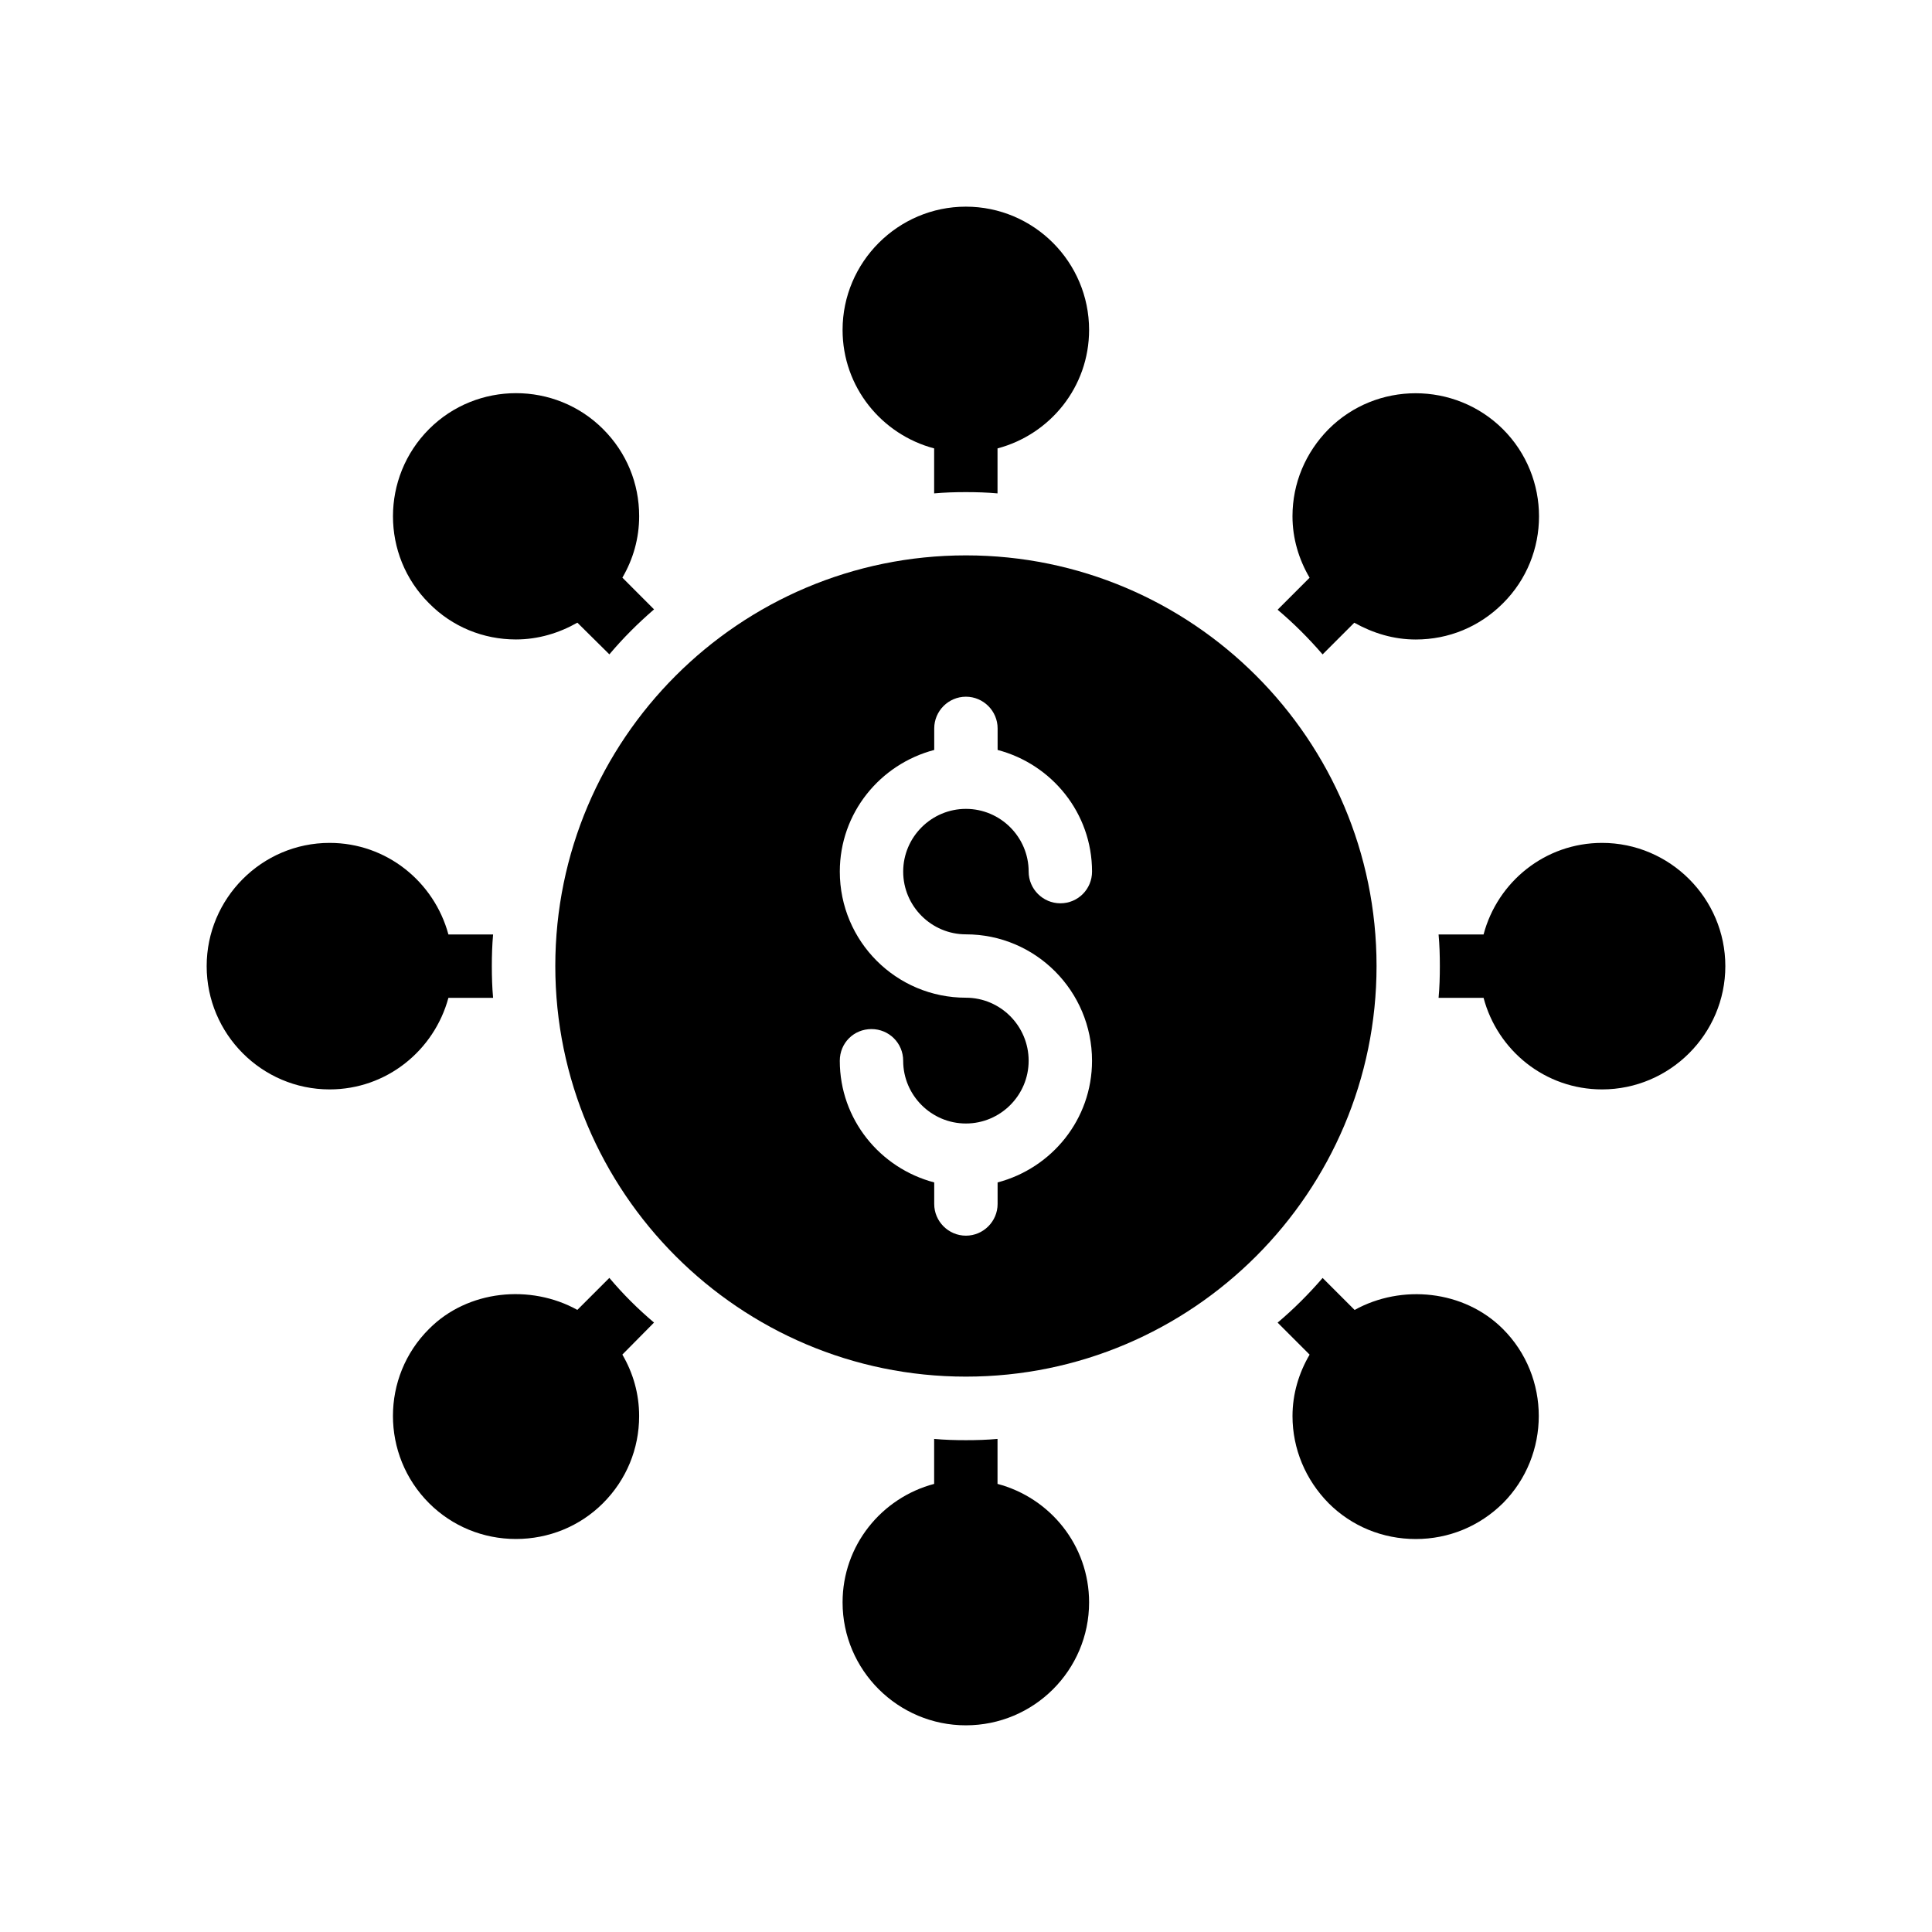 <?xml version="1.0" encoding="UTF-8"?>
<!-- Uploaded to: ICON Repo, www.svgrepo.com, Generator: ICON Repo Mixer Tools -->
<svg fill="#000000" width="800px" height="800px" version="1.1" viewBox="144 144 512 512" xmlns="http://www.w3.org/2000/svg">
 <g>
  <path d="m542.28 542.37c-6.215 6.129-14.359 9.488-23.09 9.488-8.734 0-16.961-3.359-23.09-9.488-6.129-6.215-9.574-14.441-9.574-23.09 0-5.879 1.68-11.422 4.535-16.289l-8.48-8.48c4.281-3.609 8.23-7.559 11.926-11.84l8.48 8.48c12.426-6.887 28.969-5.289 39.297 5.039 12.676 12.676 12.676 33.418-0.004 46.18z"/>
  <path d="m317.33 305.49c-4.281 3.695-8.23 7.641-11.84 11.922l-8.48-8.398c-4.871 2.769-10.41 4.449-16.289 4.449-8.648 0-16.879-3.359-23.008-9.574-12.762-12.68-12.762-33.418 0-46.184 12.68-12.68 33.418-12.68 46.098 0 6.215 6.215 9.574 14.359 9.574 23.09 0 5.879-1.594 11.418-4.449 16.289z"/>
  <path d="m308.93 502.98c2.856 4.871 4.449 10.41 4.449 16.289 0 8.648-3.359 16.879-9.574 23.09-6.129 6.129-14.359 9.488-23.09 9.488-8.648 0-16.879-3.359-23.008-9.488-12.762-12.762-12.762-33.504 0-46.184 10.242-10.328 26.871-11.926 39.297-5.039l8.48-8.48c3.609 4.281 7.559 8.23 11.84 11.84z"/>
  <path d="m601.23 400.04c0 17.969-14.695 32.664-32.664 32.664-15.113 0-27.711-10.328-31.406-24.266h-11.922c0.254-2.769 0.336-5.543 0.336-8.398 0-2.856-0.082-5.625-0.336-8.398h11.922c3.695-13.938 16.289-24.266 31.406-24.266 17.973 0.004 32.664 14.695 32.664 32.664z"/>
  <path d="m432.62 568.65c0 17.969-14.609 32.578-32.664 32.578-17.969 0-32.664-14.609-32.664-32.578 0-15.113 10.328-27.711 24.266-31.402v-11.922c2.769 0.254 5.543 0.336 8.398 0.336s5.625-0.082 8.398-0.336v11.922c13.938 3.691 24.266 16.289 24.266 31.402z"/>
  <path d="m274.34 400.04c0 2.856 0.086 5.625 0.336 8.398h-11.84c-3.777 13.938-16.375 24.266-31.488 24.266-17.969 0-32.578-14.695-32.578-32.664s14.609-32.664 32.578-32.664c15.113 0 27.711 10.328 31.488 24.266h11.84c-0.25 2.773-0.336 5.547-0.336 8.398z"/>
  <path d="m542.28 303.9c-6.215 6.215-14.359 9.574-23.09 9.574-5.879 0-11.336-1.68-16.289-4.449l-8.398 8.398c-3.695-4.281-7.641-8.23-11.926-11.84l8.48-8.48c-2.856-4.871-4.535-10.41-4.535-16.289 0-8.734 3.441-16.879 9.574-23.09 12.68-12.68 33.418-12.68 46.184 0 12.766 12.754 12.766 33.496 0 46.176z"/>
  <path d="m432.62 231.43c0 15.113-10.328 27.711-24.266 31.402v11.922c-2.769-0.25-5.543-0.336-8.398-0.336s-5.625 0.086-8.398 0.336v-11.922c-13.938-3.695-24.266-16.289-24.266-31.402 0-17.969 14.695-32.664 32.664-32.664 18.051 0 32.664 14.695 32.664 32.664z"/>
  <path d="m399.98 291.18c-60.039 0-108.82 48.785-108.82 108.82 0 59.953 48.785 108.82 108.82 108.82 60.035 0 108.82-48.867 108.82-108.82 0-60.039-48.789-108.82-108.82-108.82zm0 100.43c18.473 0 33.418 15.031 33.418 33.504 0 15.535-10.664 28.465-25.023 32.242v5.711c0 4.617-3.777 8.398-8.398 8.398-4.617 0-8.398-3.777-8.398-8.398v-5.711c-14.359-3.777-25.023-16.711-25.023-32.242 0-4.703 3.695-8.398 8.398-8.398 4.617 0 8.398 3.695 8.398 8.398 0 9.152 7.473 16.625 16.625 16.625 9.152 0 16.625-7.473 16.625-16.625 0-9.234-7.473-16.711-16.625-16.711-18.473 0-33.418-14.945-33.418-33.418 0-15.535 10.664-28.465 25.023-32.242v-5.711c0-4.617 3.777-8.398 8.398-8.398 4.617 0 8.398 3.777 8.398 8.398v5.711c14.359 3.777 25.023 16.711 25.023 32.242 0 4.617-3.695 8.398-8.398 8.398-4.617 0-8.398-3.777-8.398-8.398 0-9.152-7.473-16.625-16.625-16.625-9.152 0-16.625 7.473-16.625 16.625s7.473 16.625 16.625 16.625z"/>
 </g>
</svg>